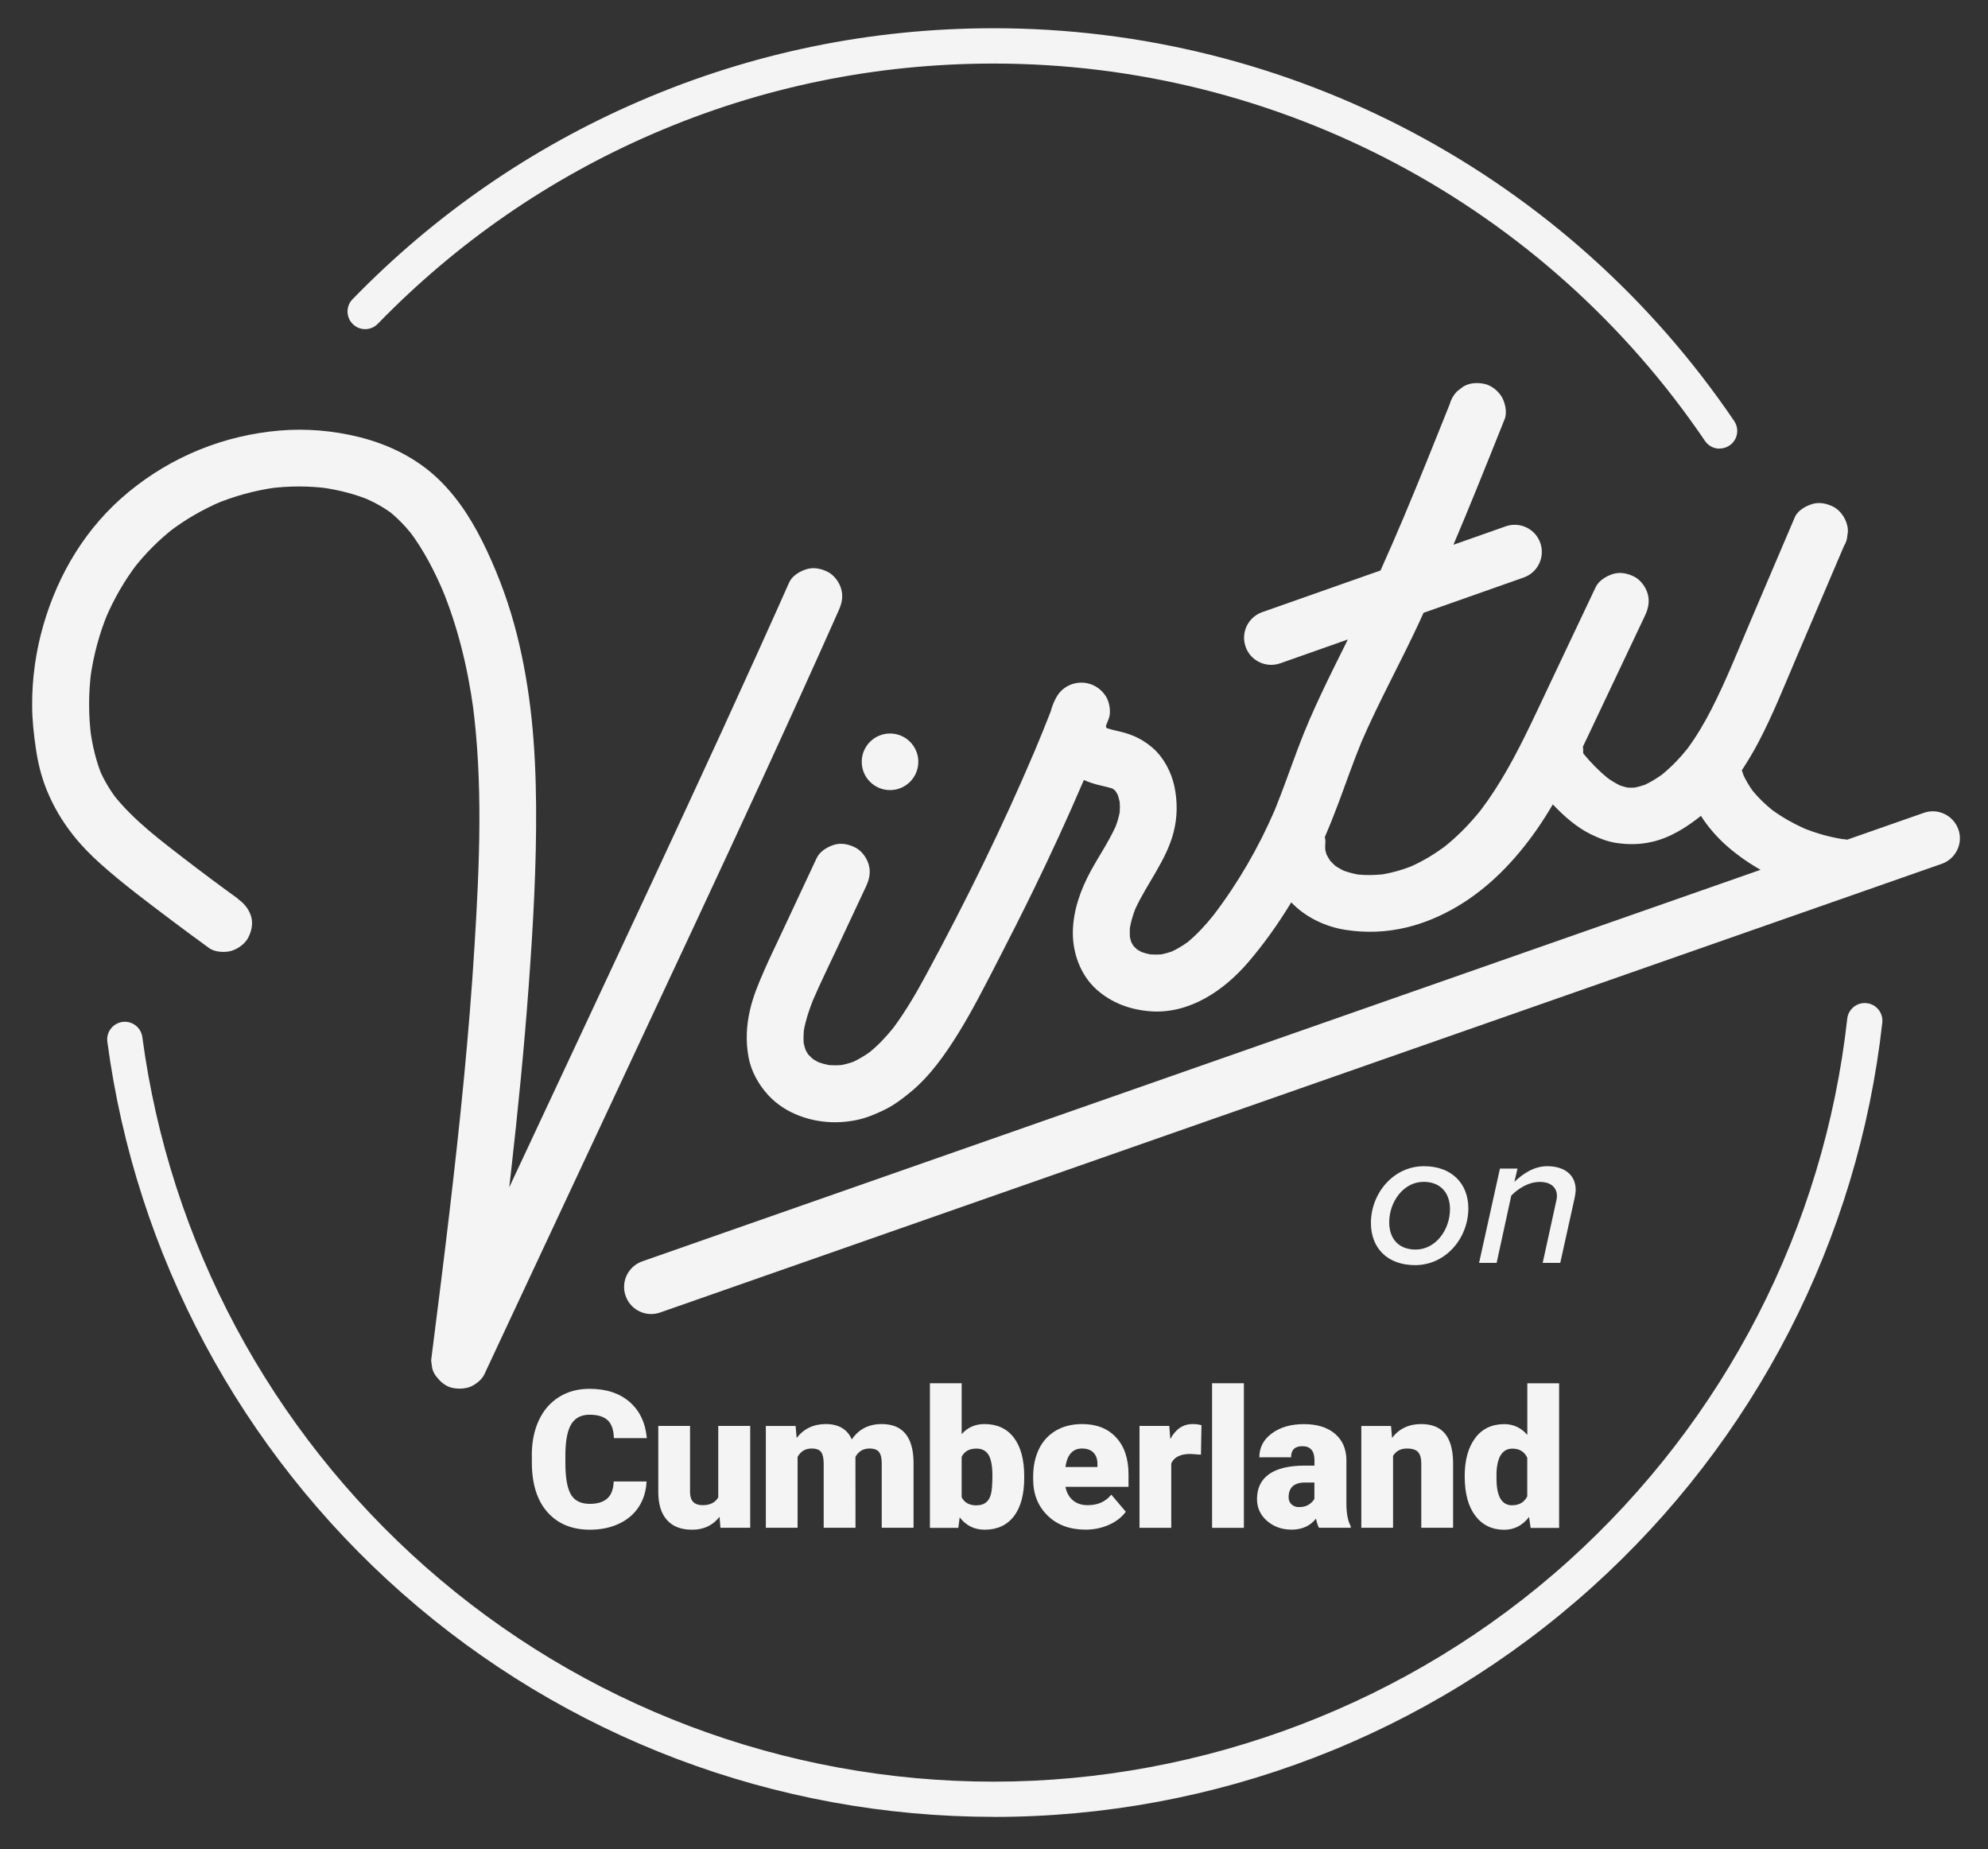 <?xml version="1.0" encoding="UTF-8"?>
<svg id="logos" xmlns="http://www.w3.org/2000/svg" viewBox="0 0 300 279">
  <rect x="0" y="0" width="300" height="279" fill="#333333" stroke="none"/>
  <defs>
    <style>
      .cls-1 {
        fill: #f4f4f4;
      }
    </style>
  </defs>
  <g>
    <g>
      <path class="cls-1" d="M35.9,135.6c-2.83-2.04-5.62-4.13-8.39-6.26l.87.67c-4-3.1-8.21-6.18-11.35-10.2l.67.87c-1.07-1.4-1.98-2.9-2.68-4.53l.43,1.03c-.94-2.24-1.49-4.6-1.82-6.99l.15,1.14c-.45-3.37-.44-6.77,0-10.14l-.15,1.14c.47-3.44,1.37-6.79,2.71-9.99l-.43,1.03c1.27-2.99,2.89-5.81,4.87-8.39l-.67.87c1.81-2.33,3.9-4.43,6.24-6.24l-.87.67c2.44-1.87,5.11-3.41,7.94-4.62l-1.03.43c2.97-1.24,6.07-2.09,9.26-2.53l-1.14.15c3.04-.4,6.12-.41,9.16,0l-1.14-.15c2.58.36,5.11,1,7.51,2.01l-1.03-.43c1.57.68,3.05,1.51,4.41,2.55l-.87-.67c1.47,1.15,2.75,2.5,3.89,3.98l-.67-.87c2.17,2.86,3.82,6.09,5.22,9.38l-.43-1.03c2.49,5.93,4.01,12.21,4.88,18.57l-.15-1.14c1.63,12.17,1.07,24.55.32,36.76-.82,13.41-2.2,26.78-3.77,40.13-.88,7.49-1.83,14.98-2.78,22.47l.15,1.14c.13.56.39,1.05.77,1.46.55.71,1.33,1.33,2.23,1.54.76.17,1.53.17,2.28,0,.93-.21,2.15-1.09,2.57-1.97,7.04-15.04,14.08-30.09,21.12-45.13s13.96-29.79,20.84-44.73c3.88-8.44,7.73-16.89,11.5-25.37.49-1.09.76-2.11.43-3.31-.27-1-1.04-2.08-1.97-2.57-1-.53-2.21-.79-3.31-.43-1,.32-2.12.97-2.57,1.97-6.72,15.09-13.65,30.09-20.63,45.06-6.97,14.94-13.97,29.87-20.96,44.81-3.96,8.46-7.91,16.91-11.87,25.37l8.01,2.17c1.19-9.44,2.39-18.87,3.45-28.32,1.06-9.4,2-18.82,2.69-28.26.66-9.02,1.18-18.07,1.11-27.12s-.78-17.4-2.89-25.81c-1.09-4.34-2.61-8.57-4.51-12.62s-4.07-7.63-7.12-10.64c-3.35-3.31-7.64-5.43-12.18-6.56-3.9-.97-8.03-1.33-12.04-.98-8.38.72-16.22,3.9-22.72,9.24s-10.68,12.44-12.91,20.16c-1.12,3.88-1.7,7.99-1.68,12.02,0,2.2.24,4.38.56,6.56s.82,4.22,1.62,6.21c1.03,2.53,2.31,4.7,4,6.85,1.24,1.57,2.64,3,4.13,4.33,3.46,3.09,7.22,5.88,10.93,8.68,1.81,1.37,3.64,2.71,5.47,4.04.85.62,2.34.7,3.31.43s2.08-1.04,2.57-1.97c.53-1,.79-2.21.43-3.31s-1.02-1.88-1.97-2.57h0Z"/>
      <path class="cls-1" d="M295.53,125.16c-.75-2.13-3.08-3.26-5.21-2.51l-11.57,4.05c-.25-.05-.5-.08-.75-.09-1.95-.32-3.86-.86-5.7-1.59-1.72-.77-3.35-1.7-4.87-2.8-1.07-.87-2.06-1.82-2.94-2.89-.52-.73-.98-1.5-1.37-2.31-.1-.26-.19-.52-.27-.79.9-1.36,1.73-2.76,2.48-4.18,2.2-4.17,3.94-8.58,5.79-12.91,2.38-5.59,4.77-11.17,7.15-16.76.31-.49.48-1.03.51-1.6.13-.57.1-1.14-.08-1.71-.27-1-1.05-2.08-1.97-2.57-1-.53-2.21-.79-3.31-.43-.99.32-2.14.97-2.57,1.97-2.2,5.15-4.39,10.3-6.59,15.45-1.94,4.54-3.75,9.16-6.01,13.56-1.05,2.05-2.23,4.05-3.6,5.91-1.15,1.44-2.44,2.77-3.87,3.94-.8.57-1.64,1.08-2.52,1.5-.51.18-1.03.33-1.56.44-.36.02-.72.02-1.08,0-.39-.08-.77-.19-1.14-.32-.68-.33-1.32-.72-1.93-1.16-1.29-1.07-2.49-2.29-3.56-3.59-.03-.04-.05-.08-.08-.12.02-.33,0-.66-.04-.99.23-.47.45-.95.68-1.42,2.89-6.1,5.78-12.21,8.67-18.31.5-1.06.76-2.14.43-3.31-.27-1-1.04-2.08-1.97-2.57-1-.53-2.21-.79-3.31-.43-1.01.33-2.09.98-2.57,1.97-2.28,4.81-4.56,9.63-6.84,14.44-2.08,4.38-4.08,8.82-6.48,13.04-1.22,2.15-2.56,4.24-4.05,6.21-1.61,2-3.4,3.84-5.4,5.45-1.59,1.17-3.28,2.19-5.08,3-1.39.54-2.82.95-4.29,1.2-1.24.13-2.48.15-3.72.03-.75-.14-1.48-.33-2.19-.59-.42-.21-.83-.45-1.23-.71-.28-.25-.55-.52-.8-.8-.2-.29-.37-.6-.53-.91-.08-.24-.15-.48-.2-.73-.02-.34-.02-.67.01-1.01.03-.29,0-.59-.08-.9.77-1.78,1.48-3.58,2.16-5.39,1.11-2.99,2.16-6.01,3.37-8.96,2.63-6.09,5.86-11.91,8.66-17.93.24-.52.47-1.04.71-1.56l15.12-5.33c2.13-.75,3.25-3.09,2.5-5.22-.75-2.13-3.09-3.25-5.22-2.5l-7.89,2.78c1.15-2.7,2.27-5.42,3.38-8.14,1.47-3.61,2.92-7.23,4.36-10.84.39-.97.07-2.45-.43-3.31-.52-.89-1.54-1.74-2.57-1.97-1.1-.25-2.33-.2-3.31.43-.29.22-.58.45-.87.67-.53.54-.9,1.17-1.1,1.9-2.29,5.72-4.58,11.45-6.97,17.13-1.14,2.68-2.29,5.35-3.49,8.01l-17.86,6.29c-2.13.75-3.25,3.09-2.5,5.22.59,1.68,2.17,2.73,3.86,2.73.45,0,.91-.08,1.36-.23l10.21-3.6c-2.66,5.36-5.36,10.66-7.47,16.27-1.19,3.16-2.29,6.36-3.57,9.49-2.42,5.61-5.5,10.94-9.2,15.8-1.18,1.48-2.46,2.88-3.91,4.09-.76.55-1.56,1.03-2.4,1.43-.53.19-1.06.33-1.61.44-.56.04-1.12.04-1.67,0-.44-.09-.86-.2-1.28-.35-.25-.13-.49-.27-.73-.42-.18-.16-.35-.33-.51-.5-.12-.19-.23-.38-.33-.57-.08-.26-.16-.53-.21-.8-.03-.46-.03-.91,0-1.37.17-.97.45-1.92.81-2.84,1.81-3.93,4.67-7.31,5.78-11.57.59-2.28.61-4.65.12-6.95-.45-2.09-1.58-4.29-3.2-5.72-1.26-1.11-2.63-1.86-4.25-2.33-.89-.26-1.81-.41-2.7-.7-.03-.02-.06-.03-.09-.05-.01-.02-.03-.05-.04-.08-.02-.07-.04-.13-.05-.2,0,0,0-.02,0-.02.15-.38.3-.75.44-1.13.36-.94.1-2.48-.43-3.31-.51-.8-1.18-1.39-2.05-1.76-1.95-.82-4.28-.1-5.37,1.76-.41.7-.73,1.49-.94,2.31-.77,1.96-1.56,3.92-2.38,5.86-4.88,11.51-10.43,22.78-16.38,33.78-1.49,2.76-3.08,5.5-4.95,8.02-1.08,1.35-2.26,2.61-3.6,3.7-.77.55-1.58,1.03-2.44,1.44-.6.22-1.2.38-1.83.5-.63.05-1.26.05-1.89,0-.53-.1-1.04-.24-1.54-.42-.3-.15-.6-.32-.88-.51-.25-.22-.48-.45-.7-.69-.14-.22-.27-.45-.39-.68-.11-.34-.21-.68-.28-1.02-.04-.63-.03-1.25.02-1.88.28-1.58.79-3.1,1.38-4.59,1.19-2.75,2.52-5.45,3.79-8.16,1.4-2.99,2.8-5.98,4.2-8.96.5-1.07.76-2.13.43-3.31-.27-1-1.04-2.08-1.97-2.57-1-.53-2.21-.79-3.31-.43-1.01.33-2.1.98-2.57,1.97-1.8,3.84-3.6,7.67-5.39,11.51-.84,1.8-1.72,3.59-2.51,5.41-.86,1.95-1.69,3.93-2.17,6.01-.55,2.38-.66,4.69-.23,7.09.39,2.16,1.52,4.18,2.99,5.78,2.56,2.8,6.61,4.16,10.35,4.08,1.78-.04,3.59-.35,5.24-1.02,1.09-.44,2.16-.91,3.16-1.53.97-.6,1.87-1.31,2.75-2.03,2.94-2.43,5.22-5.68,7.21-8.9,2.13-3.45,3.96-7.08,5.82-10.67,1.86-3.6,3.69-7.22,5.47-10.86,2.67-5.48,5.22-11.02,7.62-16.63.37.16.74.3,1.11.43,1.02.36,2.1.51,3.13.83.11.06.22.12.32.19.09.08.17.17.25.26.11.18.21.36.31.54.12.36.21.72.29,1.08.04.51.04,1.03,0,1.54-.14.75-.36,1.49-.64,2.2-1.07,2.33-2.53,4.45-3.75,6.7-1.51,2.79-2.61,5.85-2.68,9.06-.07,3.2,1.13,6.58,3.55,8.76,2.33,2.09,5.22,3.12,8.32,3.32,5.81.36,10.98-3.19,14.6-7.42,2.4-2.8,4.56-5.85,6.49-9.03.01.01.03.03.04.04,2.09,2.19,5.09,3.63,8.07,4.1,3.15.5,6.24.38,9.35-.37,2.61-.63,5.15-1.72,7.46-3.07,4.9-2.87,8.83-6.99,12.07-11.6.88-1.26,1.7-2.56,2.48-3.88,1.66,1.75,3.57,3.45,5.74,4.51,1.23.6,2.51,1.11,3.87,1.31,1.81.26,3.43.25,5.23-.14,2.82-.61,5.28-2.18,7.51-3.95,1.1,1.73,2.48,3.29,4,4.62,1.56,1.35,3.23,2.52,5,3.52l-168.76,59.08c-2.13.75-3.26,3.08-2.51,5.21.59,1.69,2.17,2.74,3.86,2.74.45,0,.9-.07,1.35-.23l193.4-67.7c2.13-.75,3.26-3.08,2.51-5.21Z"/>
      <circle class="cls-1" cx="134.31" cy="114.95" r="4.27"/>
    </g>
    <path class="cls-1" d="M149.95,274.15c-32.9,0-64.59-11.98-89.24-33.72-24.43-21.55-40.23-51.11-44.51-83.24-.19-1.46.83-2.79,2.29-2.99,1.46-.19,2.79.83,2.99,2.29,4.11,30.86,19.29,59.25,42.75,79.96,23.67,20.89,54.11,32.39,85.72,32.39s62.89-11.82,86.71-33.27c23.65-21.3,38.6-50.37,42.1-81.85.16-1.46,1.48-2.52,2.94-2.35,1.46.16,2.51,1.48,2.35,2.94-3.65,32.78-19.21,63.04-43.83,85.21-24.8,22.34-56.86,34.64-90.27,34.64Z"/>
    <path class="cls-1" d="M259.49,67.7c-.85,0-1.69-.41-2.2-1.17-24.19-35.65-64.31-56.94-107.34-56.94-17.82,0-35.09,3.55-51.31,10.55-15.67,6.76-29.68,16.43-41.63,28.72-1.02,1.05-2.71,1.08-3.76.05-1.05-1.02-1.08-2.71-.05-3.76,12.44-12.8,27.02-22.86,43.34-29.9,16.89-7.29,34.87-10.99,53.42-10.99,44.79,0,86.56,22.16,111.74,59.27.82,1.22.51,2.87-.71,3.69-.46.31-.98.46-1.49.46Z"/>
    <g>
      <path class="cls-1" d="M214.89,175.97c4.18,0,6.69,2.62,6.69,6.36,0,4.48-3.39,8.57-8.04,8.57-4.18,0-6.66-2.59-6.66-6.36,0-4.45,3.36-8.57,8.01-8.57ZM214.83,178.33c-3.03,0-5.19,3.01-5.19,6.1,0,2.53,1.47,4.12,3.98,4.12,3.03,0,5.19-2.98,5.19-6.1,0-2.53-1.5-4.12-3.98-4.12Z"/>
      <path class="cls-1" d="M232.8,190.56l2-9.13c.06-.26.15-.62.15-.94,0-1.53-1.21-2.15-2.56-2.15-1.77,0-3.3,1.03-4.33,2.06l-2.21,10.16h-2.65l3.15-14.23h2.65l-.47,2c1.21-1.15,2.89-2.36,4.95-2.36,2.59,0,4.3,1.3,4.3,3.57,0,.27-.09.88-.15,1.18l-2.18,9.84h-2.65Z"/>
    </g>
  </g>
  <g>
    <path class="cls-1" d="M80.25,219.64c0-2.03.35-3.8,1.06-5.32.71-1.52,1.72-2.69,3.05-3.52,1.33-.83,2.86-1.24,4.6-1.24,2.51,0,4.53.66,6.05,1.98,1.52,1.32,2.39,3.14,2.6,5.46h-4.97c-.04-1.26-.35-2.16-.95-2.71-.6-.55-1.51-.82-2.73-.82s-2.15.46-2.73,1.39c-.58.93-.88,2.41-.91,4.45v1.46c0,2.21.28,3.78.83,4.73.55.95,1.51,1.42,2.86,1.42,1.15,0,2.02-.27,2.63-.81.61-.54.93-1.4.97-2.57h4.96c-.07,1.44-.45,2.71-1.16,3.81-.71,1.1-1.71,1.96-2.99,2.56-1.28.61-2.75.91-4.4.91-2.72,0-4.86-.89-6.42-2.66s-2.34-4.27-2.34-7.5v-1.02Z"/>
    <path class="cls-1" d="M99.34,225.12v-9.96h4.79v9.99c0,1.32.64,1.97,1.92,1.97,1.1,0,1.88-.39,2.34-1.18v-10.78h4.82v15.37h-4.49l-.14-1.66c-1.01,1.3-2.38,1.95-4.11,1.95s-2.96-.49-3.83-1.47c-.87-.98-1.3-2.39-1.3-4.23Z"/>
    <path class="cls-1" d="M115.57,215.17h4.49l.16,1.8c1.09-1.39,2.55-2.09,4.39-2.09,1.94,0,3.25.77,3.93,2.32,1.04-1.54,2.55-2.32,4.52-2.32,3.12,0,4.72,1.88,4.8,5.65v10h-4.8v-9.7c0-.79-.13-1.36-.4-1.72-.27-.36-.75-.54-1.45-.54-.95,0-1.65.42-2.12,1.26v.2s.01,10.5.01,10.5h-4.8v-9.67c0-.81-.13-1.39-.38-1.75-.26-.36-.74-.54-1.46-.54-.92,0-1.62.42-2.1,1.26v10.7h-4.79v-15.37Z"/>
    <path class="cls-1" d="M140.33,208.72h4.79v7.68c.89-1.01,2.04-1.52,3.45-1.52,1.91,0,3.39.69,4.43,2.06,1.04,1.37,1.56,3.3,1.56,5.8v.24c0,2.52-.52,4.46-1.56,5.81-1.04,1.35-2.51,2.03-4.4,2.03-1.56,0-2.82-.62-3.78-1.86l-.2,1.58h-4.29v-21.82ZM147.39,227.14c1.13,0,1.84-.55,2.14-1.65.15-.54.23-1.48.23-2.81,0-1.48-.2-2.53-.59-3.16-.39-.63-1-.94-1.81-.94-1.08,0-1.83.41-2.24,1.24v6.11c.41.81,1.16,1.22,2.27,1.22Z"/>
    <path class="cls-1" d="M155.91,223.22v-.4c0-1.57.29-2.96.87-4.16.58-1.2,1.43-2.13,2.55-2.79,1.12-.66,2.44-.99,3.98-.99,2.16,0,3.86.67,5.11,2.01s1.88,3.21,1.88,5.6v1.86h-9.52c.17.86.54,1.54,1.12,2.03.58.49,1.33.74,2.25.74,1.51,0,2.7-.53,3.55-1.59l2.19,2.58c-.6.82-1.44,1.48-2.54,1.97s-2.27.73-3.53.73c-2.36,0-4.27-.7-5.72-2.11s-2.19-3.24-2.19-5.49ZM160.78,221.36h4.83v-.47c0-.72-.2-1.29-.6-1.7-.4-.41-.98-.62-1.73-.62-1.4,0-2.23.93-2.5,2.78Z"/>
    <path class="cls-1" d="M176.45,215.17l.16,1.97c.8-1.51,1.93-2.26,3.37-2.26.51,0,.96.06,1.33.17l-.08,4.45-1.58-.11c-1.51,0-2.47.47-2.9,1.42v9.73h-4.79v-15.38h4.49Z"/>
    <path class="cls-1" d="M187.71,230.54h-4.8v-21.82h4.8v21.82Z"/>
    <path class="cls-1" d="M191.51,222.43c1.23-.85,3.02-1.28,5.37-1.28h1.48v-.81c0-1.41-.61-2.12-1.83-2.12-1.14,0-1.7.56-1.7,1.68h-4.79c0-1.49.63-2.69,1.9-3.62,1.26-.93,2.88-1.39,4.84-1.39s3.51.48,4.65,1.43c1.14.96,1.72,2.27,1.75,3.93v6.8c.02,1.41.24,2.49.65,3.24v.24h-4.79c-.17-.31-.32-.77-.45-1.38-.88,1.11-2.11,1.66-3.69,1.66-1.45,0-2.68-.44-3.69-1.31-1.01-.88-1.52-1.98-1.52-3.3,0-1.67.62-2.93,1.85-3.78ZM194.91,227c.29.28.67.41,1.12.41.6,0,1.09-.13,1.48-.38.39-.26.67-.54.84-.87v-2.46h-1.39c-1.67,0-2.5.75-2.5,2.24,0,.44.15.79.44,1.05Z"/>
    <path class="cls-1" d="M205.42,215.17h4.49l.16,1.8c1.06-1.39,2.52-2.09,4.39-2.09,1.6,0,2.8.48,3.59,1.43.79.96,1.2,2.4,1.23,4.32v9.9h-4.8v-9.7c0-.78-.16-1.35-.47-1.71s-.88-.55-1.7-.55c-.94,0-1.63.37-2.09,1.11v10.85h-4.79v-15.37Z"/>
    <path class="cls-1" d="M222.61,216.99c1.05-1.4,2.52-2.1,4.4-2.1,1.37,0,2.53.54,3.47,1.62v-7.78h4.8v21.82h-4.3l-.24-1.65c-.99,1.29-2.24,1.93-3.75,1.93-1.83,0-3.28-.7-4.35-2.1s-1.61-3.39-1.61-5.98c0-2.43.53-4.35,1.58-5.75ZM228.2,227.13c1.06,0,1.82-.45,2.27-1.33v-5.85c-.44-.91-1.18-1.36-2.24-1.36-1.48,0-2.28,1.19-2.4,3.58v.88c-.01,2.73.78,4.09,2.37,4.09Z"/>
  </g>
</svg>